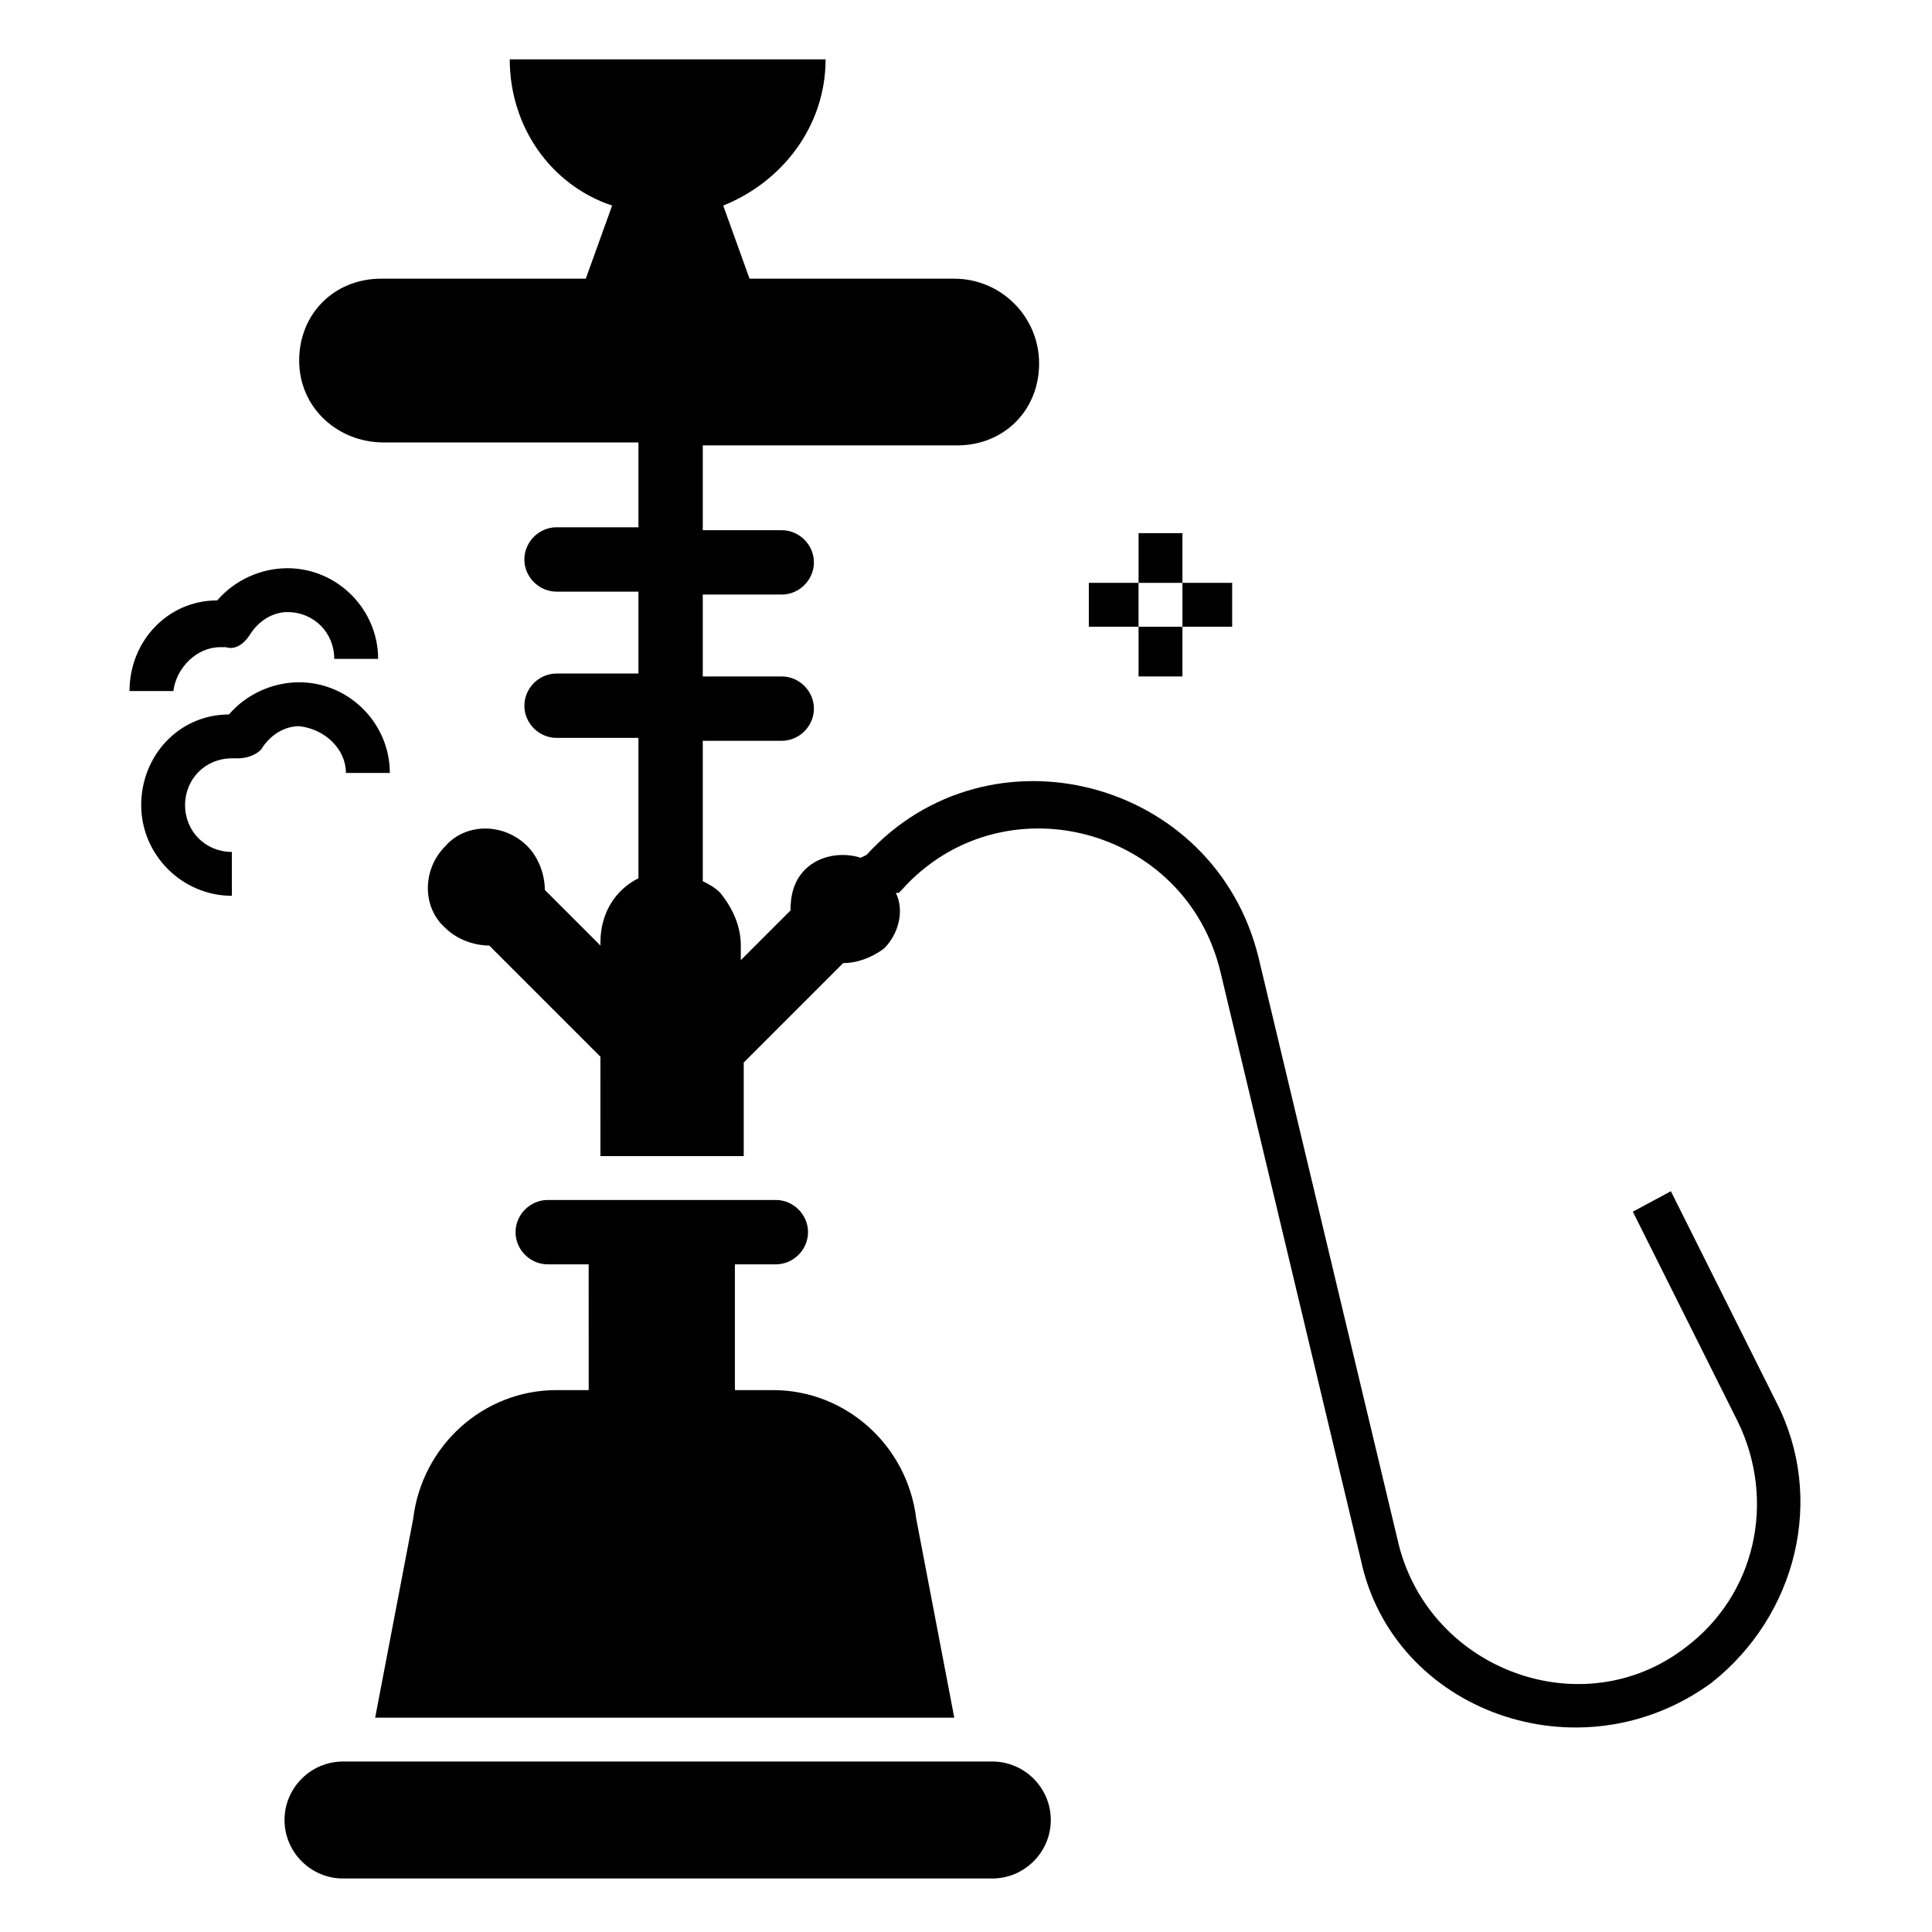 <?xml version="1.0" encoding="UTF-8"?>
<!-- Uploaded to: SVG Repo, www.svgrepo.com, Generator: SVG Repo Mixer Tools -->
<svg fill="#000000" width="800px" height="800px" version="1.1" viewBox="144 144 512 512" xmlns="http://www.w3.org/2000/svg">
 <g>
  <path d="m406.97 610.82h-172.07c-8.527 0-15.5 6.977-15.5 15.5 0 8.527 6.977 15.5 15.5 15.5h172.07c8.527 0 15.5-6.977 15.5-15.5 0.004-8.523-6.973-15.5-15.5-15.5z"/>
  <path d="m291.48 512.39c-19.379 0-35.652 14.727-37.98 34.105l-10.078 52.707h153.47l-10.078-52.707c-2.324-19.379-18.602-34.105-37.98-34.105h-10.078v-33.328h10.852c4.652 0 8.527-3.875 8.527-8.527s-3.875-8.527-8.527-8.527h-60.457c-4.652 0-8.527 3.875-8.527 8.527s3.875 8.527 8.527 8.527h10.852l0.008 33.328z"/>
  <path d="m614.7 515.49-27.902-55.805-10.078 5.426 27.902 55.805c10.078 20.926 4.652 45.73-13.953 59.684-27.129 20.926-67.434 6.199-75.957-27.129l-37.203-155.79c-11.625-47.281-71.309-62.781-103.86-27.129l-1.551 0.773c-4.652-1.551-10.852-0.773-14.727 3.102-3.102 3.102-3.875 6.977-3.875 10.852l-13.176 13.176v-3.875c0-5.426-2.324-10.078-5.426-13.953-1.551-1.551-3.102-2.324-4.652-3.102v-37.203h20.926c4.652 0 8.527-3.875 8.527-8.527 0-4.652-3.875-8.527-8.527-8.527h-20.926v-21.703h20.926c4.652 0 8.527-3.875 8.527-8.527s-3.875-8.527-8.527-8.527h-20.926v-22.477h67.434c6.199 0 11.625-2.324 15.5-6.199s6.199-9.301 6.199-15.5c0-12.402-10.078-22.477-22.477-22.477h-54.258l-6.977-19.379c15.5-6.199 27.129-20.926 27.129-38.754h-83.703c0 17.828 10.852 33.328 27.129 38.754l-6.977 19.379h-54.258c-6.199 0-11.625 2.324-15.5 6.199s-6.199 9.301-6.199 15.5c0 12.402 10.078 21.703 22.477 21.703h67.434v22.477h-21.703c-4.652 0-8.527 3.875-8.527 8.527 0 4.652 3.875 8.527 8.527 8.527h21.703v21.703h-21.703c-4.652 0-8.527 3.875-8.527 8.527s3.875 8.527 8.527 8.527h21.703v37.203c-6.199 3.102-10.078 9.301-10.078 17.051v0.773l-14.727-14.727c0-3.875-1.551-8.527-4.652-11.625-6.199-6.199-16.277-6.199-21.703 0-6.199 6.199-6.199 16.277 0 21.703 3.102 3.102 7.75 4.652 11.625 4.652l29.453 29.453 0.004 26.352h37.98v-24.805l26.352-26.352c3.875 0 7.75-1.551 10.852-3.875 3.875-3.875 5.426-10.078 3.102-14.727h0.773s0.773-0.773 0.773-0.773c26.352-29.453 75.184-17.051 84.484 21.703l37.203 155.79c8.527 40.305 58.137 58.129 93.016 32.551 22.477-17.824 30.227-48.828 17.051-74.406z"/>
  <path d="m235.68 348.84h11.625c0-13.176-10.852-24.027-24.027-24.027-6.977 0-13.953 3.102-18.602 8.527-13.176 0-23.254 10.852-23.254 24.027 0 13.176 10.852 24.027 24.027 24.027v-11.625c-6.977 0-12.402-5.426-12.402-12.402 0-6.977 5.426-12.402 12.402-12.402h1.551c2.324 0 4.652-0.773 6.199-2.324 2.324-3.875 6.199-6.199 10.078-6.199 6.977 0.77 12.402 6.195 12.402 12.398z"/>
  <path d="m202.35 315.51h1.551c2.324 0.773 4.652-0.773 6.199-3.102 2.324-3.875 6.199-6.199 10.078-6.199 6.977 0 12.402 5.426 12.402 12.402h11.625c0-13.176-10.852-24.027-24.027-24.027-6.977 0-13.953 3.102-18.602 8.527-13.176 0-23.254 10.852-23.254 24.027h11.625c0.773-6.203 6.199-11.629 12.402-11.629z"/>
  <path d="m445.73 285.29h11.625v13.176h-11.625z"/>
  <path d="m445.73 310.09h11.625v13.176h-11.625z"/>
  <path d="m432.55 298.46h13.176v11.625h-13.176z"/>
  <path d="m457.36 298.46h13.176v11.625h-13.176z"/>
 </g>
</svg>
